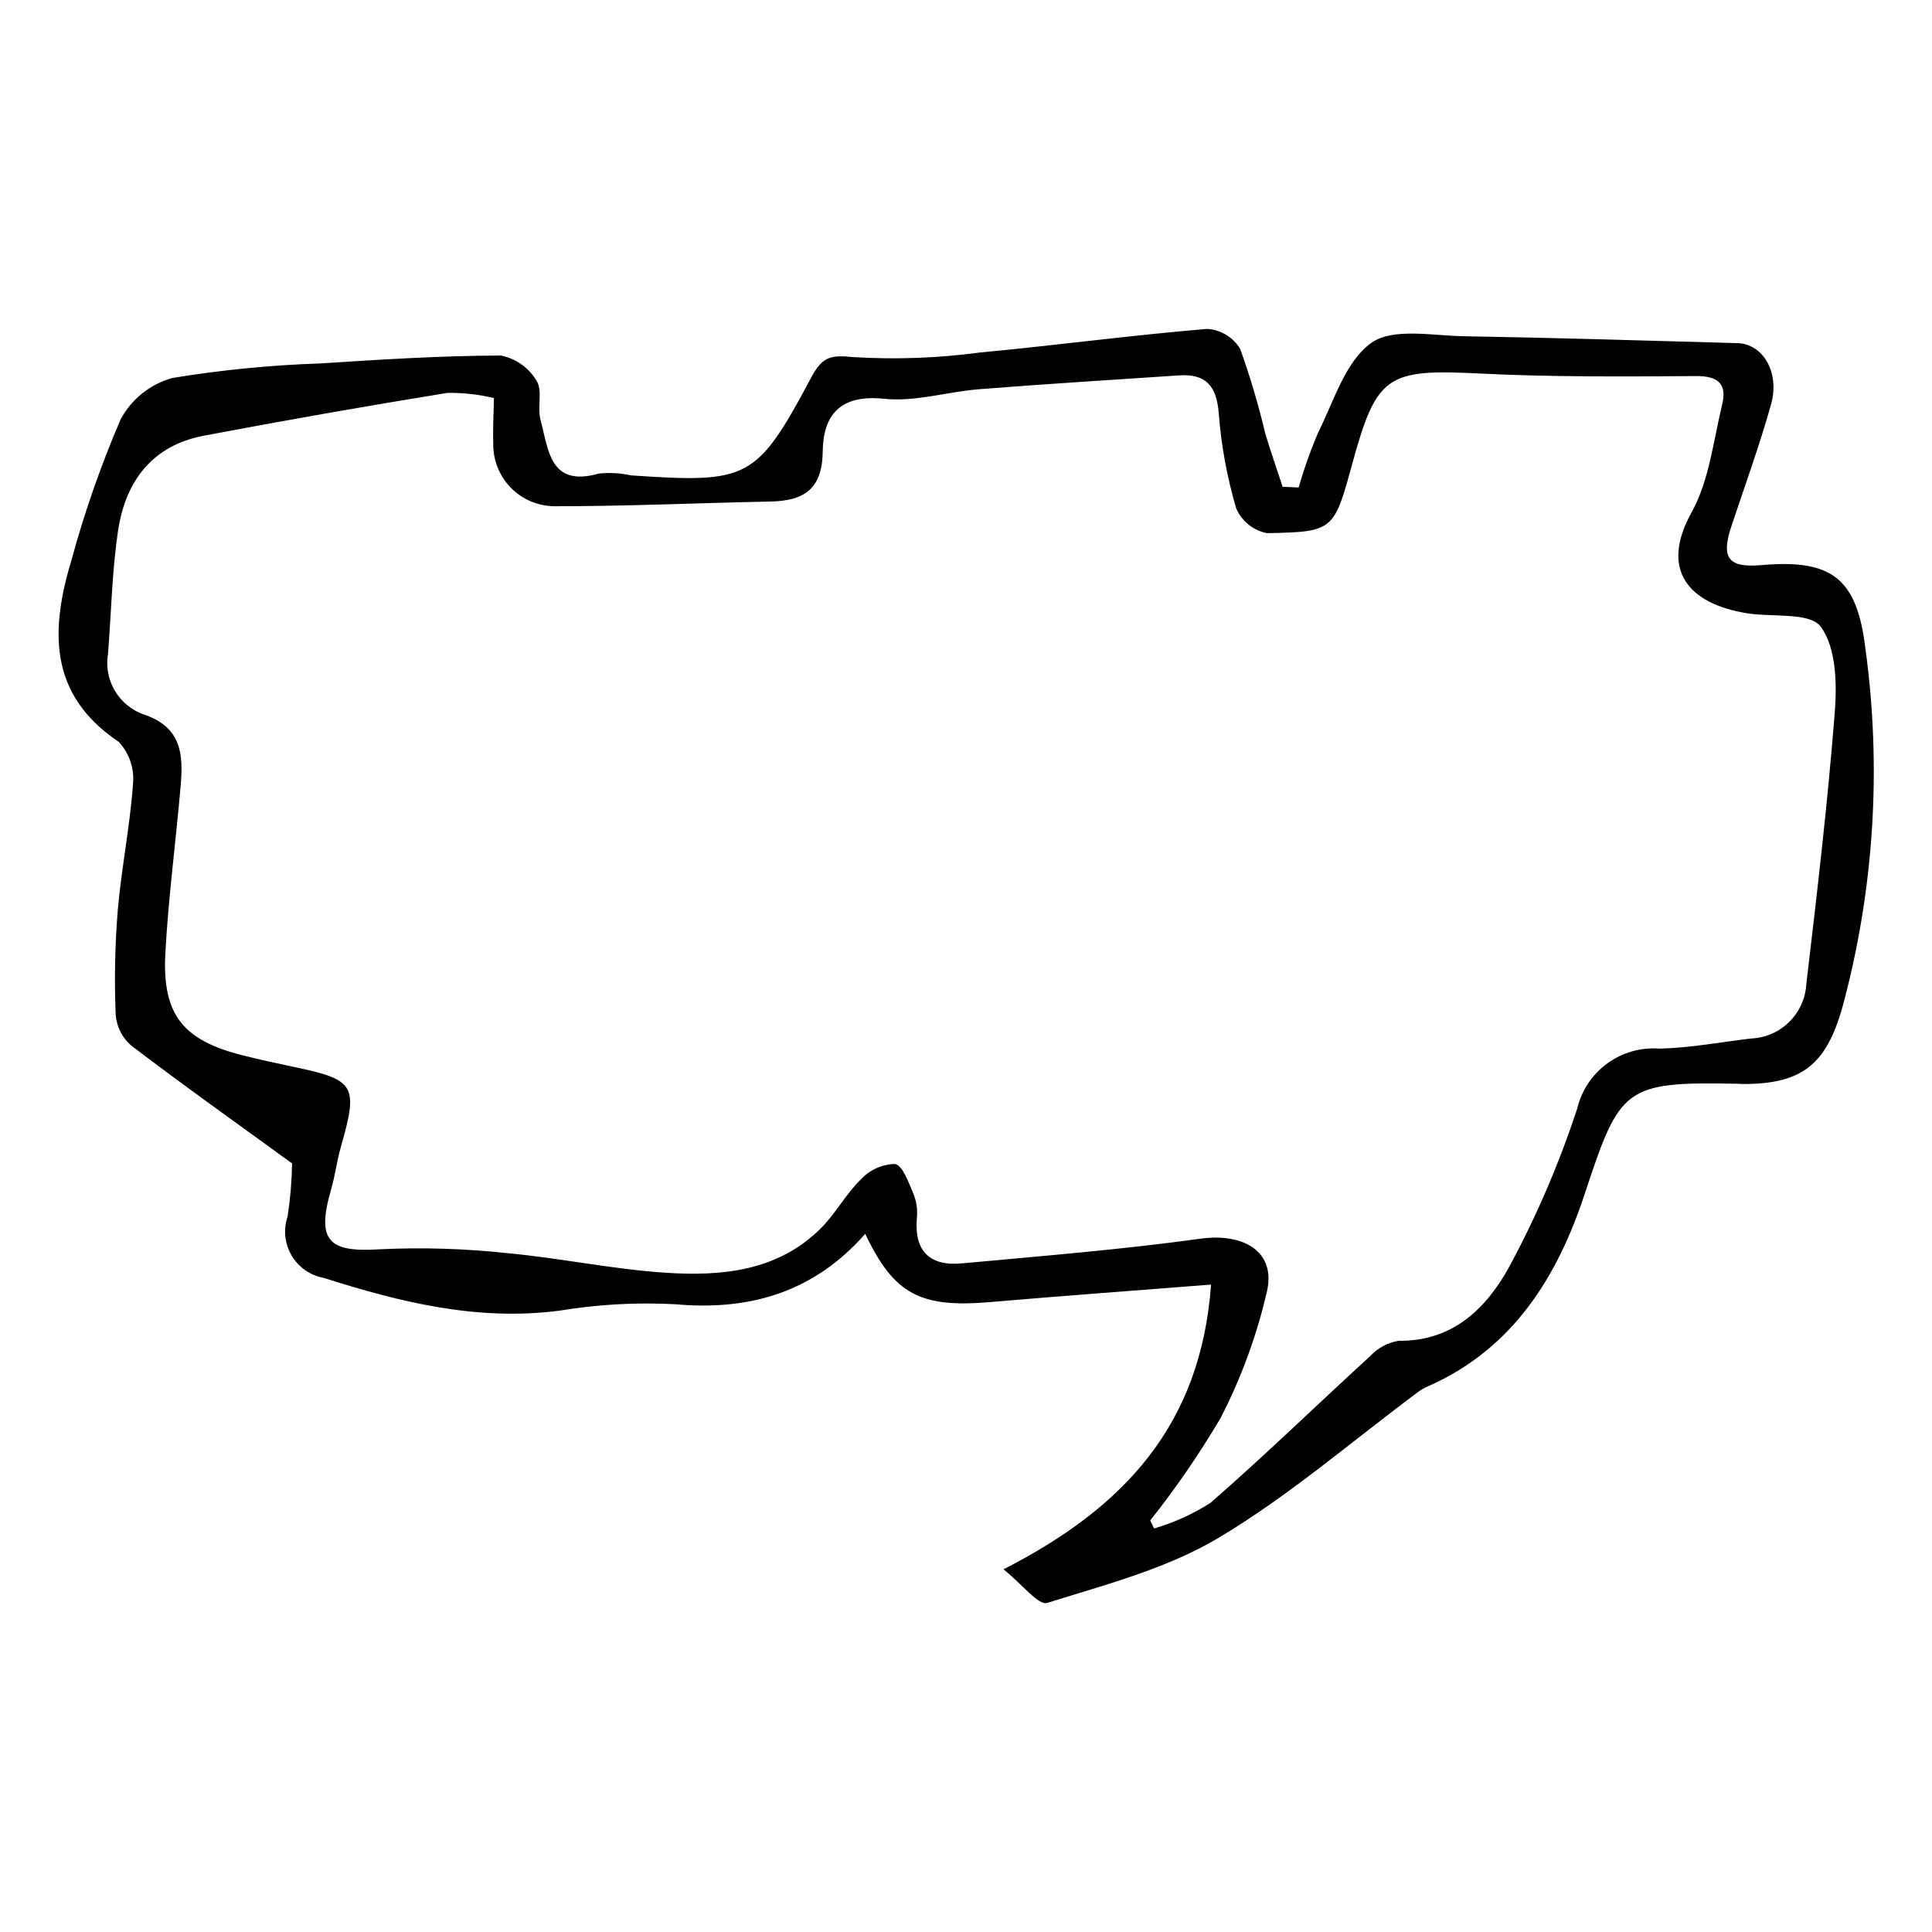 <?xml version="1.0" encoding="UTF-8"?>
<!-- Uploaded to: SVG Repo, www.svgrepo.com, Generator: SVG Repo Mixer Tools -->
<svg fill="#000000" width="800px" height="800px" version="1.1" viewBox="144 144 512 512" xmlns="http://www.w3.org/2000/svg">
 <path d="m488.16 273.19c1.426-4.992 3.164-9.887 5.211-14.652 4.148-8.312 7.184-18.766 14.02-23.66 5.699-4.082 16.188-1.914 24.543-1.773 24.18 0.406 48.352 1.16 72.527 1.828 6.742 0.188 11.27 7.766 8.879 16.262-3.066 10.902-6.953 21.574-10.523 32.332-2.789 8.398-0.773 10.992 8.016 10.23 18.703-1.625 25.301 3.527 27.543 22.281 4.332 31.75 2.242 64.047-6.141 94.977-4.316 15.16-10.738 20.328-26.547 20.258-0.355 0-0.711-0.059-1.07-0.066-30.324-0.605-31.305 0.891-40.715 29.375-7.137 21.598-18.77 40.586-40.906 50.551v0.004c-0.988 0.387-1.938 0.883-2.82 1.473-17.641 13.105-34.398 27.68-53.168 38.887-13.75 8.211-30 12.445-45.496 17.293-2.301 0.723-6.598-4.922-11.574-8.906 32.09-16.387 52.289-38.27 55.008-75.457-20.707 1.629-39.625 3.012-58.523 4.633-18.527 1.59-25.504-2.031-33.129-18.07-13.461 15.273-30.289 20.438-50.258 18.652l-0.004-0.004c-10.266-0.547-20.559 0.02-30.699 1.691-21.742 2.844-42.207-2.195-62.574-8.688h-0.004c-3.555-0.648-6.652-2.816-8.484-5.934-1.832-3.113-2.219-6.875-1.062-10.297 0.715-4.664 1.113-9.371 1.195-14.09-15.301-11.129-29.184-20.984-42.715-31.305-2.371-2.098-3.82-5.043-4.035-8.199-0.371-9.184-0.188-18.383 0.551-27.547 0.973-11.215 3.246-22.324 4.043-33.543 0.398-4.086-0.984-8.141-3.793-11.133-18.82-12.629-18.043-29.926-12.453-48.395 3.457-12.629 7.781-25.004 12.949-37.035 2.891-5.422 7.898-9.406 13.828-11.012 12.961-2.121 26.047-3.406 39.172-3.84 15.914-1.039 31.859-2.035 47.793-2.094 3.957 0.793 7.391 3.223 9.453 6.688 1.668 2.613 0.137 7.059 1.055 10.41 2.117 7.746 2.336 17.906 15.441 14.184h-0.004c2.848-0.297 5.723-0.133 8.516 0.48 31.164 2.098 33.258 1.234 47.773-25.922 2.945-5.512 5.023-6.047 11.207-5.418 11.215 0.676 22.469 0.262 33.605-1.23 20.062-1.883 40.055-4.578 60.129-6.25h0.004c3.602 0.227 6.867 2.203 8.734 5.293 2.621 7.309 4.832 14.754 6.621 22.309 1.41 4.789 3.082 9.5 4.633 14.242zm-39.336 273.74 1.016 2.133c5.293-1.543 10.332-3.836 14.969-6.812 14.438-12.562 28.152-25.953 42.301-38.859h-0.004c1.996-2.164 4.66-3.594 7.562-4.07 14.406 0.18 23.297-8.711 29.273-19.566 7.246-13.434 13.285-27.484 18.043-41.988 1.156-4.816 3.992-9.062 7.996-11.969 4.008-2.91 8.922-4.293 13.855-3.898 8.102-0.207 16.172-1.73 24.25-2.691h0.004c3.777-0.164 7.359-1.719 10.055-4.371 2.695-2.648 4.316-6.203 4.543-9.977 2.84-24.066 5.688-48.148 7.562-72.301 0.586-7.562 0.324-17.035-3.75-22.496-2.906-3.894-12.852-2.445-19.629-3.559-15.508-2.547-23.012-11.527-14.59-26.715 4.672-8.43 5.769-18.898 8.105-28.539 1.297-5.34-0.887-7.629-6.848-7.59-19.156 0.133-38.344 0.281-57.461-0.68-24.324-1.223-27.262 0.375-33.617 23.59-4.949 18.066-4.941 18.383-22.676 18.719l-0.004 0.004c-3.66-0.707-6.731-3.188-8.191-6.617-2.406-8.195-3.949-16.617-4.602-25.133-0.555-7.219-3.379-10.539-10.52-10.062-17.633 1.176-35.273 2.269-52.891 3.656-8.457 0.664-17.027 3.41-25.266 2.543-11.598-1.219-16.168 4.238-16.281 14.008-0.113 10.012-5.051 13.039-13.824 13.219-19.145 0.391-38.289 1.262-57.43 1.25v-0.004c-4.332-0.07-8.457-1.863-11.469-4.977-3.012-3.117-4.66-7.301-4.582-11.633-0.152-3.805 0.098-7.629 0.176-12.055l-0.004-0.004c-4.043-0.977-8.195-1.434-12.355-1.363-21.566 3.504-43.09 7.289-64.562 11.352-13.625 2.586-20.711 12.074-22.672 25.055-1.629 10.805-1.805 21.824-2.684 32.746-0.574 3.398 0.082 6.887 1.852 9.84 1.766 2.953 4.531 5.184 7.793 6.285 9.887 3.371 10.316 10.617 9.621 18.719-1.273 14.867-3.277 29.684-4.07 44.57-0.867 16.223 4.731 23.031 20.461 26.977 4.465 1.121 8.965 2.117 13.477 3.055 16.395 3.406 17.246 4.871 12.594 21.168-1.07 3.754-1.543 7.68-2.629 11.43-3.883 13.438-0.719 16.641 12.902 15.754h-0.004c11.27-0.539 22.566-0.195 33.781 1.023 14.121 1.297 28.109 4.309 42.242 5.207 14.691 0.934 29.395-0.434 40.75-11.648 3.988-3.941 6.715-9.164 10.723-13.082v0.004c2.336-2.539 5.598-4.023 9.043-4.113 2.082 0.367 3.664 5.008 4.945 7.973 0.793 2 1.098 4.164 0.887 6.305-0.77 8.812 3.391 12.855 11.895 12.07 21.098-1.953 42.25-3.637 63.227-6.543 11.395-1.578 20.008 3.352 17.672 13.863v-0.004c-2.684 11.695-6.824 23.008-12.32 33.668-5.578 9.465-11.809 18.535-18.641 27.137z"/>
</svg>